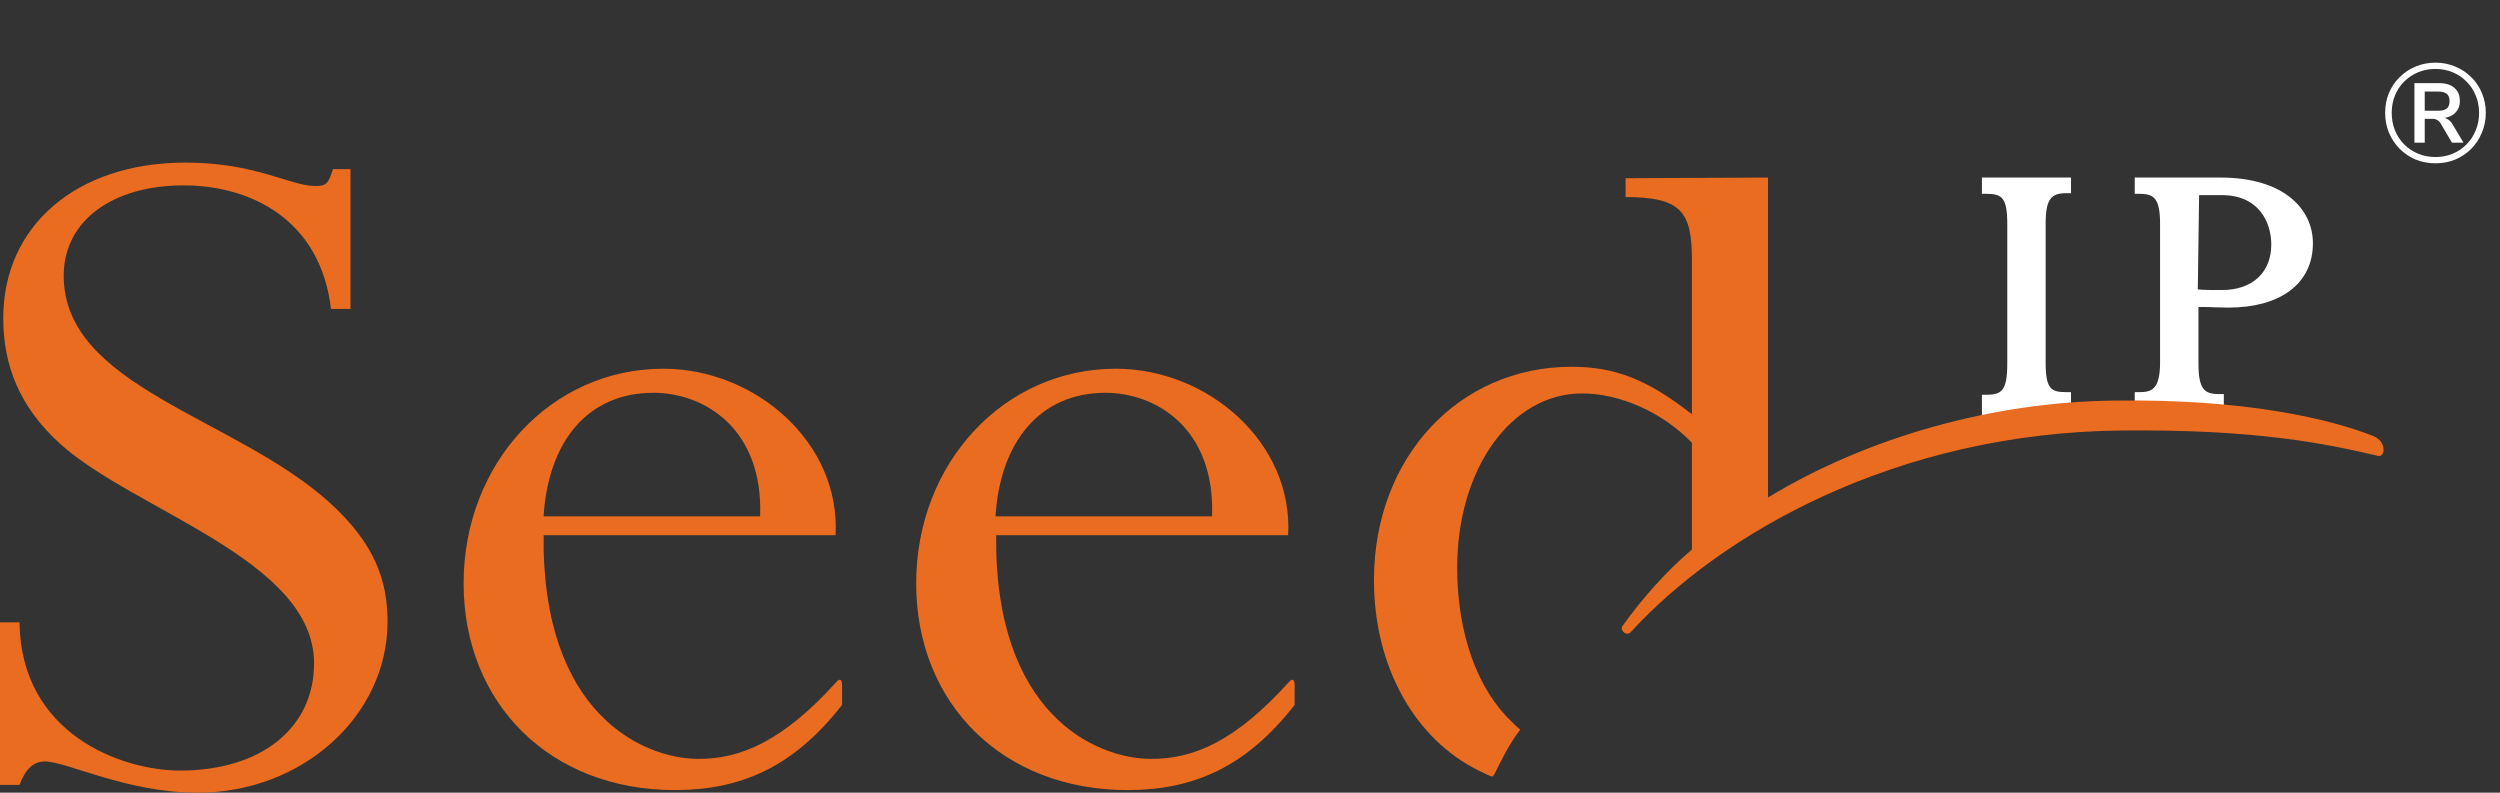 <svg xmlns="http://www.w3.org/2000/svg" width="123" height="39" viewBox="0 0 123 39" fill="none"><rect x="0" y="0" width="123" height="39" fill="#333333" stroke="none"/><path fill-rule="evenodd" clip-rule="evenodd" d="M26.745 25.404H37.398C37.558 21.085 34.647 19.325 32.152 19.325C28.889 19.325 26.969 21.756 26.745 25.404ZM41.109 26.331H26.745C26.649 35.129 31.64 37.304 34.295 37.336C36.439 37.368 38.55 36.441 41.173 33.529C41.461 33.242 41.429 33.753 41.429 33.753V34.681C39.062 37.72 36.471 38.872 33.207 38.872C27.065 38.872 22.81 34.617 22.81 28.699C22.81 22.78 27.129 18.141 32.632 18.141C37.174 18.141 41.365 21.788 41.109 26.331Z" fill="#EA6C20"></path><path d="M108.196 9.44H108.038L108.036 9.597L107.972 14.236L107.97 14.383L108.116 14.398C108.444 14.43 108.803 14.43 109.308 14.43H109.316C110.114 14.43 110.765 14.197 111.217 13.771C111.67 13.344 111.907 12.739 111.907 12.031C111.907 11.46 111.748 10.814 111.34 10.307C110.927 9.794 110.271 9.44 109.316 9.44H108.196ZM105.189 19.648V19.453H105.253C105.558 19.453 105.881 19.424 106.111 19.168C106.334 18.921 106.436 18.498 106.436 17.821V11.039C106.436 10.401 106.368 9.974 106.168 9.711C105.955 9.43 105.628 9.376 105.253 9.376H105.189V8.896H109.252C110.794 8.896 111.891 9.281 112.598 9.852C113.304 10.421 113.635 11.183 113.635 11.967C113.635 12.926 113.249 13.669 112.567 14.178C111.88 14.691 110.878 14.974 109.636 14.974C109.435 14.974 109.247 14.968 109.038 14.96C109.018 14.96 108.998 14.959 108.977 14.958C108.745 14.95 108.487 14.942 108.164 14.942H108.004V15.102V17.853C108.004 18.507 108.073 18.942 108.272 19.209C108.485 19.494 108.813 19.549 109.188 19.549H109.252V19.904C108.209 19.739 106.893 19.679 105.189 19.648Z" fill="white" stroke="white" stroke-width="0.32"></path><path d="M101.67 19.453H101.734V19.719C100.372 19.814 99.009 19.993 97.671 20.306V19.581H97.735C98.105 19.581 98.436 19.536 98.65 19.254C98.753 19.119 98.818 18.942 98.859 18.721C98.9 18.501 98.918 18.226 98.918 17.885V11.039C98.918 10.707 98.902 10.439 98.864 10.223C98.826 10.007 98.763 9.833 98.662 9.699C98.451 9.419 98.119 9.376 97.735 9.376H97.671V8.896H101.734V9.344H101.67C101.29 9.344 100.965 9.408 100.754 9.692C100.555 9.958 100.486 10.384 100.486 11.007V17.853C100.486 18.186 100.504 18.451 100.546 18.662C100.587 18.873 100.654 19.041 100.759 19.168C100.977 19.427 101.309 19.453 101.67 19.453Z" fill="white" stroke="white" stroke-width="0.32"></path><path d="M17.308 8.32H16.38C16.156 9.056 16.028 9.152 15.516 9.152C14.268 9.152 12.605 8 9.118 8C3.775 8 0.16 11.103 0.16 15.646C0.16 17.981 0.96 20.029 2.975 21.852C6.654 25.148 15.452 27.547 15.452 32.634C15.452 35.833 12.829 37.912 8.862 37.912C5.982 37.912 1.024 36.121 0.96 30.618H0V38.616H0.96C1.248 37.848 1.632 37.464 2.207 37.464C3.295 37.464 6.206 39 9.725 39C14.876 39 19.067 35.225 19.067 30.586C19.067 28.635 18.491 26.779 16.188 24.7C11.517 20.509 3.135 19.037 3.135 13.567C3.135 10.815 5.599 9.12 9.022 9.12C12.349 9.12 15.772 10.815 16.284 15.198H17.244V8.32H17.308Z" fill="#EA6C20"></path><path fill-rule="evenodd" clip-rule="evenodd" d="M48.979 25.404H59.633C59.793 21.085 56.881 19.325 54.386 19.325C51.155 19.325 49.203 21.756 48.979 25.404ZM63.376 26.331H49.011C48.915 35.129 53.906 37.304 56.561 37.336C58.737 37.368 60.816 36.441 63.44 33.529C63.727 33.242 63.696 33.753 63.696 33.753V34.681C61.328 37.72 58.737 38.872 55.474 38.872C49.331 38.872 45.076 34.617 45.076 28.699C45.076 22.78 49.395 18.141 54.898 18.141C59.441 18.141 63.632 21.788 63.376 26.331Z" fill="#EA6C20"></path><path d="M86.986 8.736V24.476C91.944 21.468 98.119 19.773 104.005 19.709C110.563 19.613 114.722 20.637 116.802 21.468C117.442 21.756 117.346 22.524 116.994 22.428C114.403 21.82 111.011 21.116 104.421 21.18C93.256 21.276 84.618 26.299 80.235 31.098C80.043 31.322 79.692 31.034 79.819 30.81C80.779 29.466 81.963 28.123 83.243 27.035V21.788C81.803 20.285 79.692 19.357 77.836 19.357C74.349 19.357 71.694 23.068 71.694 27.931C71.694 31.226 72.717 33.945 74.381 35.513C74.573 35.705 74.701 35.833 74.797 35.897C74.253 36.6 73.901 37.336 73.517 38.104C73.453 38.2 73.421 38.232 73.293 38.168C73.197 38.136 73.037 38.04 72.749 37.912C69.646 36.377 67.599 32.858 67.599 28.539C67.599 22.524 71.757 18.045 77.324 18.045C79.436 18.045 81.035 18.653 83.243 20.381V12.799C83.243 10.431 82.731 9.695 79.979 9.695V8.768L86.986 8.736Z" fill="#EA6C20"></path><path d="M119.825 8.034C119.473 8.034 119.146 7.973 118.845 7.849C118.547 7.721 118.287 7.545 118.063 7.321C117.839 7.093 117.663 6.827 117.535 6.526C117.411 6.224 117.35 5.899 117.35 5.552C117.35 5.2 117.411 4.875 117.535 4.578C117.663 4.277 117.839 4.016 118.063 3.797C118.287 3.573 118.547 3.399 118.845 3.275C119.146 3.147 119.473 3.083 119.825 3.083C120.177 3.083 120.502 3.147 120.799 3.275C121.101 3.399 121.363 3.573 121.587 3.797C121.811 4.016 121.985 4.277 122.109 4.578C122.237 4.875 122.301 5.2 122.301 5.552C122.301 5.899 122.237 6.224 122.109 6.526C121.985 6.827 121.811 7.093 121.587 7.321C121.363 7.545 121.101 7.721 120.799 7.849C120.502 7.973 120.177 8.034 119.825 8.034ZM119.825 7.726C120.131 7.726 120.415 7.671 120.675 7.561C120.936 7.451 121.162 7.298 121.354 7.102C121.551 6.905 121.702 6.674 121.807 6.409C121.917 6.144 121.971 5.858 121.971 5.552C121.971 5.246 121.917 4.962 121.807 4.702C121.702 4.437 121.551 4.208 121.354 4.016C121.162 3.819 120.936 3.666 120.675 3.557C120.415 3.447 120.131 3.392 119.825 3.392C119.519 3.392 119.233 3.447 118.968 3.557C118.707 3.666 118.479 3.819 118.282 4.016C118.09 4.208 117.939 4.437 117.83 4.702C117.725 4.962 117.672 5.246 117.672 5.552C117.672 5.858 117.725 6.144 117.83 6.409C117.939 6.674 118.09 6.905 118.282 7.102C118.479 7.298 118.707 7.451 118.968 7.561C119.233 7.671 119.519 7.726 119.825 7.726ZM118.79 7.019V4.091H120.01C120.335 4.091 120.584 4.169 120.758 4.325C120.936 4.48 121.025 4.693 121.025 4.962C121.025 5.223 120.936 5.431 120.758 5.586C120.584 5.742 120.339 5.819 120.024 5.819L120.086 5.778C120.214 5.778 120.323 5.806 120.415 5.861C120.511 5.911 120.595 5.998 120.669 6.121L121.203 7.019H120.634L120.086 6.08C120.031 5.993 119.971 5.934 119.907 5.902C119.848 5.865 119.766 5.847 119.661 5.847H119.297V7.019H118.79ZM119.297 5.449H119.949C120.145 5.449 120.289 5.413 120.381 5.339C120.472 5.262 120.518 5.143 120.518 4.983C120.518 4.814 120.472 4.693 120.381 4.619C120.289 4.542 120.145 4.503 119.949 4.503H119.297V5.449Z" fill="white"></path></svg>